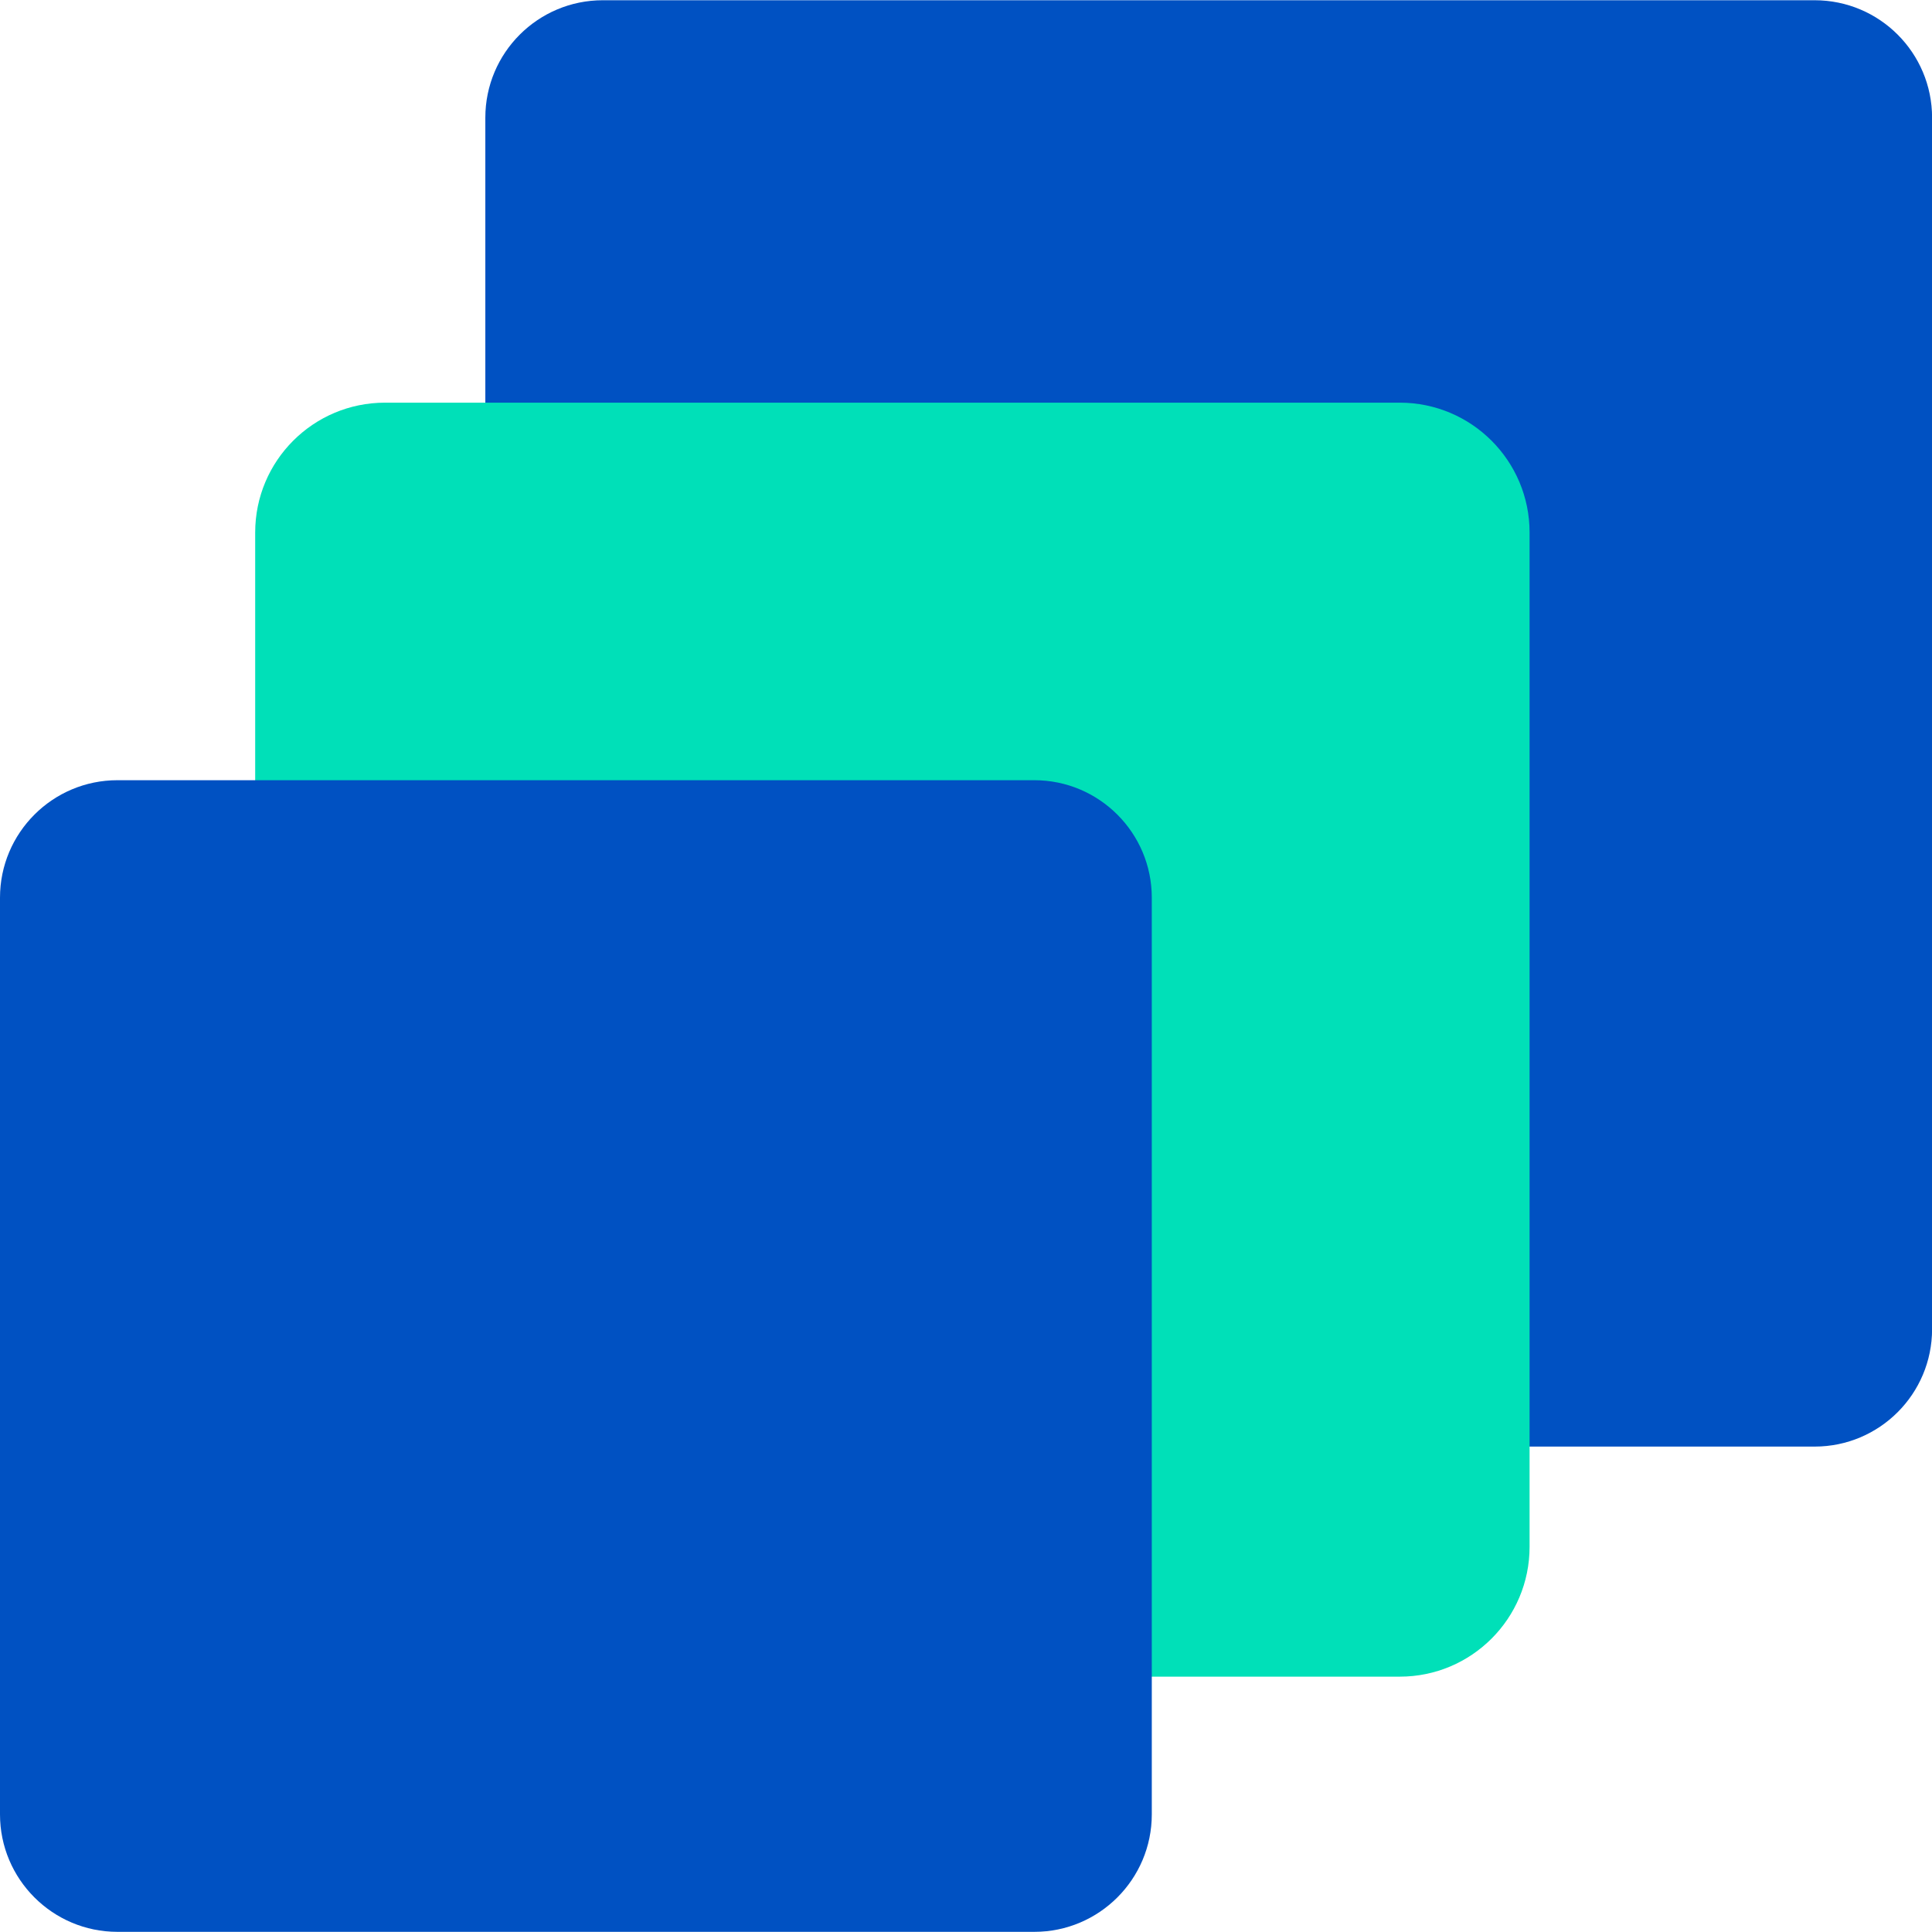 <?xml version="1.0" encoding="UTF-8"?> <svg xmlns="http://www.w3.org/2000/svg" width="24" height="24" viewBox="0 0 24 24" fill="none"><path d="M22.542 0.003H7.488C6.683 0.003 6.029 0.656 6.029 1.462V16.511C6.029 17.316 6.683 17.97 7.488 17.97H22.542C23.348 17.97 24.001 17.316 24.001 16.511V1.462C24.001 0.656 23.348 0.003 22.542 0.003Z" fill="#0051C2"></path><path d="M17.388 5.002H4.783C3.892 5.002 3.17 5.724 3.17 6.615V19.215C3.17 20.106 3.892 20.828 4.783 20.828H17.388C18.279 20.828 19.001 20.106 19.001 19.215V6.615C19.001 5.724 18.279 5.002 17.388 5.002Z" fill="#00E0B8"></path><path d="M12.849 9.692H1.459C0.654 9.692 0 10.346 0 11.151V22.539C0 23.344 0.654 23.998 1.459 23.998H12.849C13.654 23.998 14.308 23.344 14.308 22.539V11.151C14.308 10.346 13.654 9.692 12.849 9.692Z" fill="#0051C2"></path></svg> 